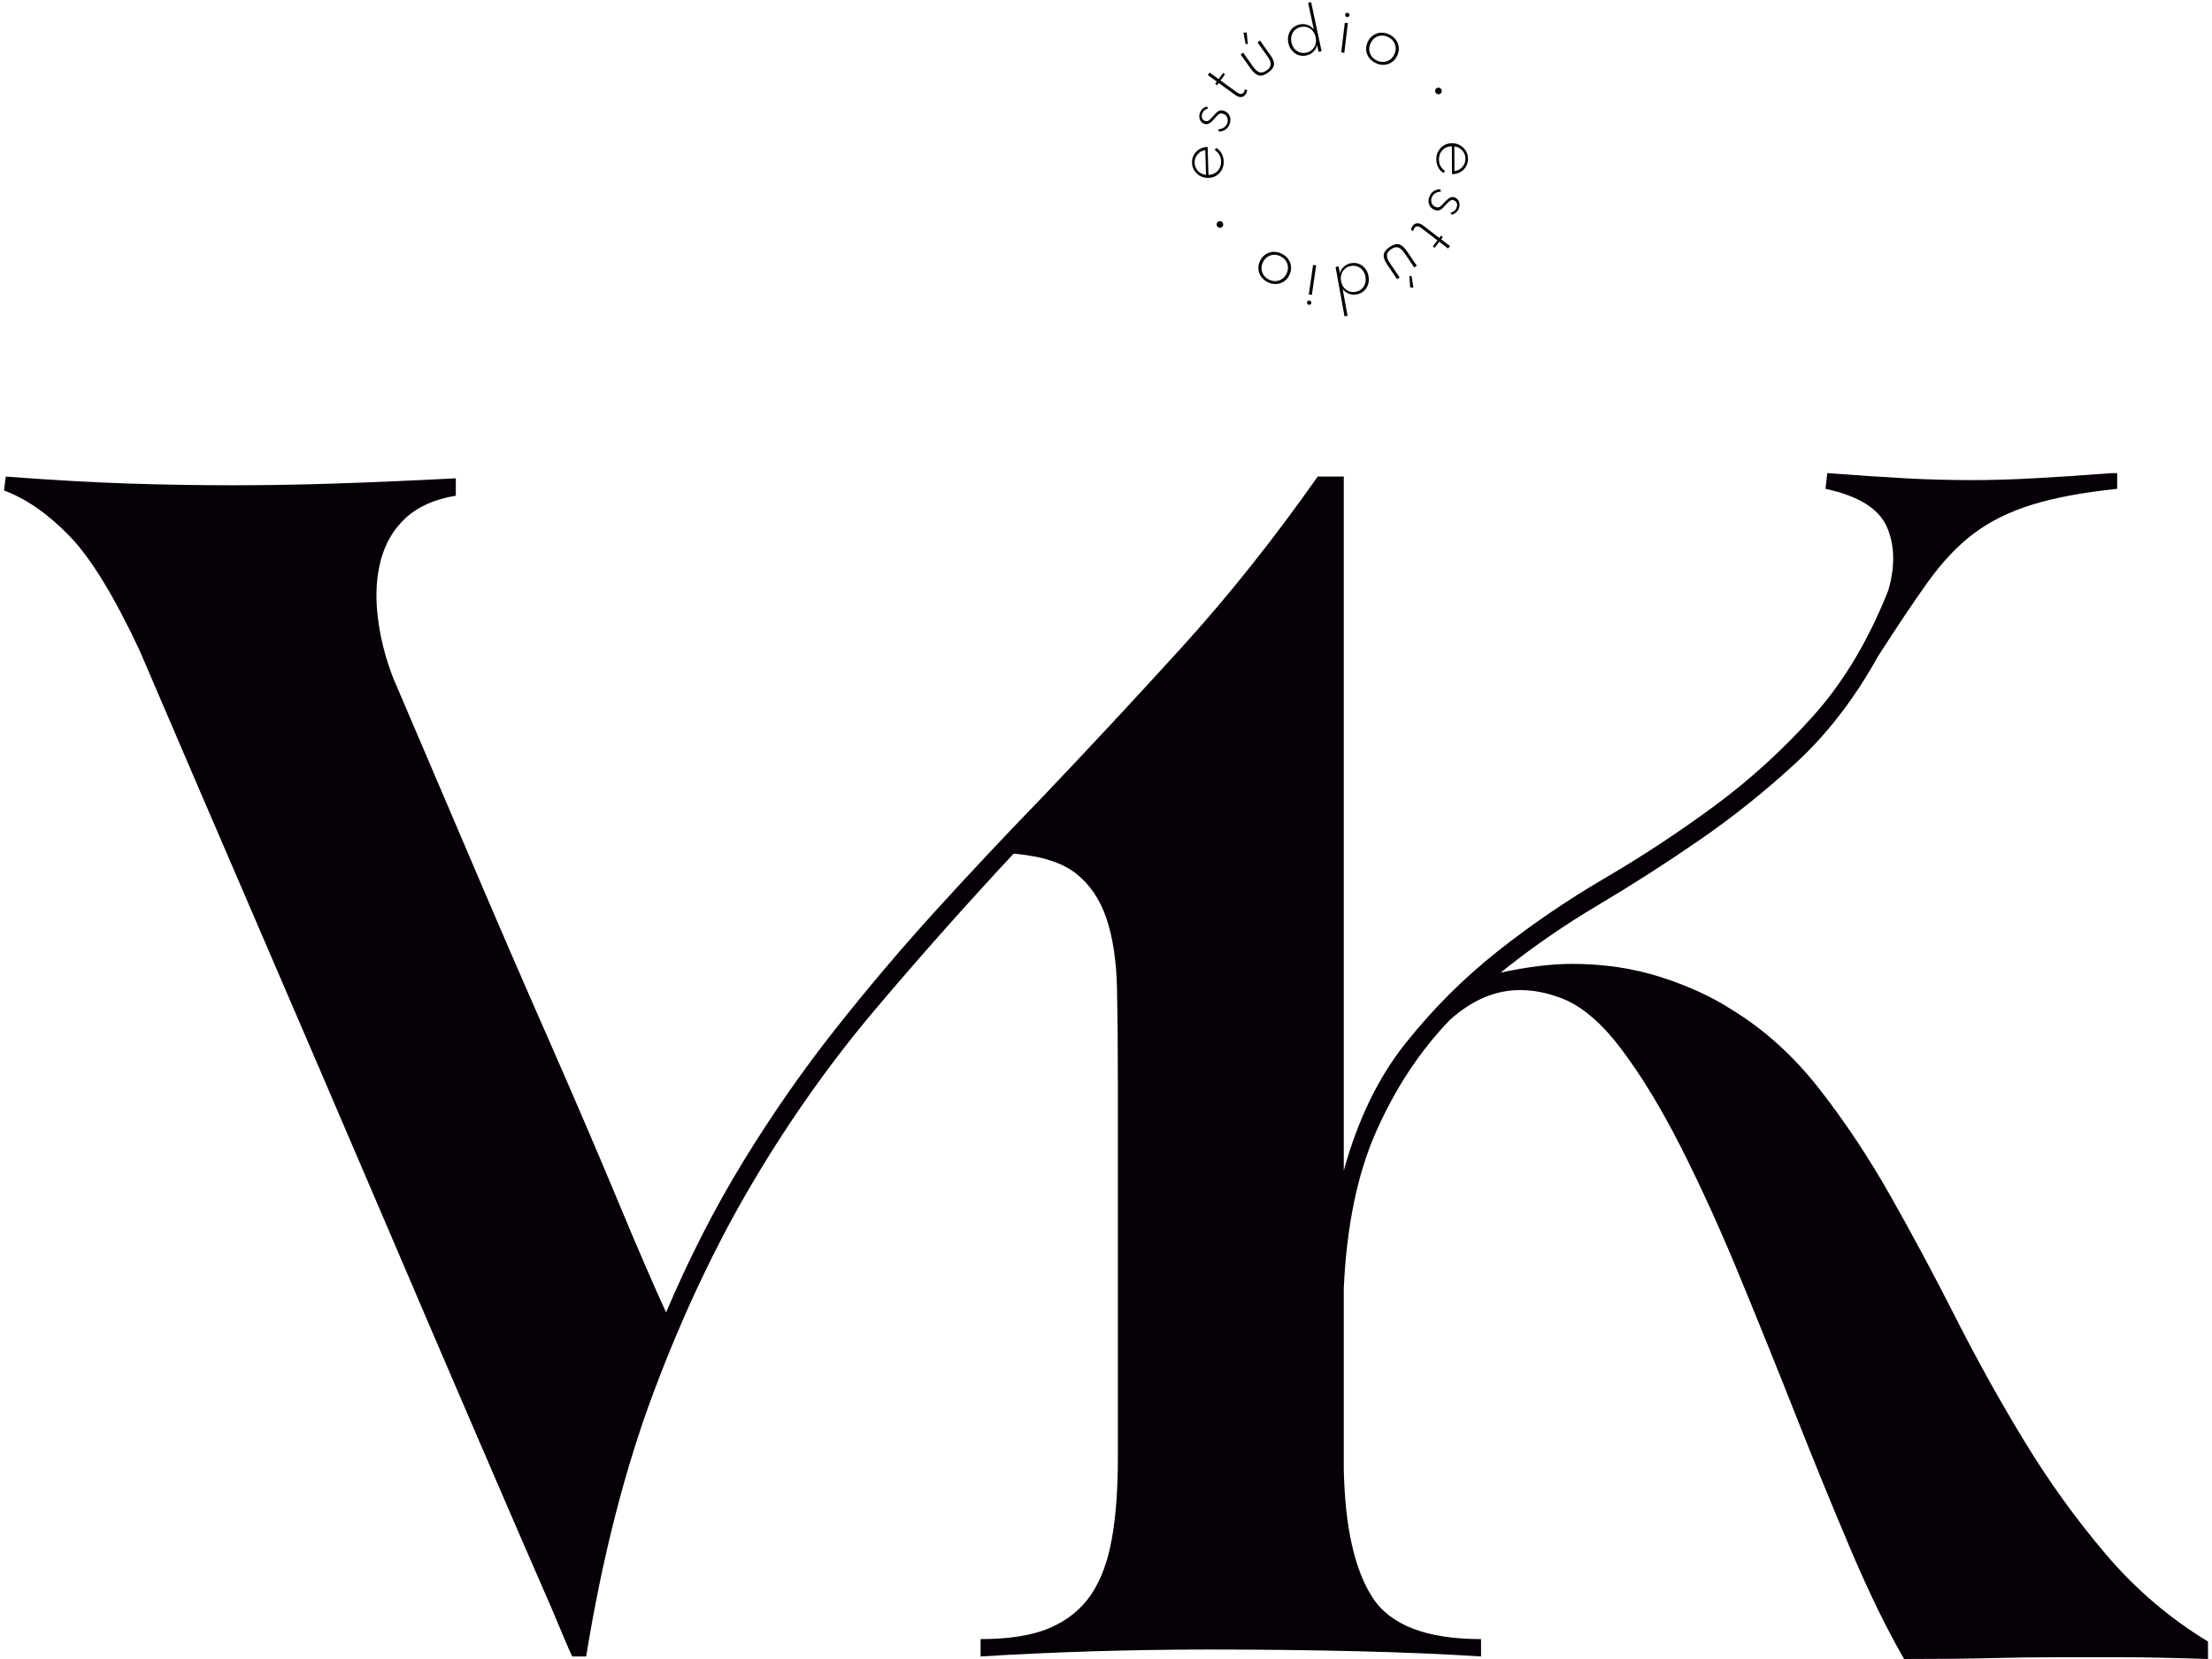 <svg xmlns="http://www.w3.org/2000/svg" fill="none" viewBox="0 0 396 297" height="297" width="396">
<g id="Camada_x0020_1">
<path fill="#050006" d="M240.568 209.561C243.069 200.481 246.748 192.889 251.611 186.785C256.507 180.638 261.977 175.167 268.028 170.369C274.071 165.578 280.479 161.2 287.255 157.239C294.026 153.28 300.592 148.952 306.954 144.263C313.309 139.573 319.196 134.21 324.618 128.16C330.037 122.117 334.516 114.613 338.064 105.649C339.314 101.271 339.206 97.47 337.75 94.236C336.289 91.007 332.642 88.763 326.809 87.513L327.121 84.699C332.748 85.121 337.487 85.433 341.347 85.639C345.202 85.848 349.111 85.951 353.07 85.951C356.404 85.951 359.999 85.848 363.857 85.639C367.714 85.433 372.458 85.121 378.085 84.699H379.023V87.513C372.973 88.139 367.922 89.077 363.857 90.329C359.793 91.579 356.301 93.298 353.384 95.486C350.462 97.676 347.702 100.598 345.099 104.241C342.489 107.89 339.52 112.321 336.188 117.53C332.016 125.034 327.169 131.34 321.648 136.445C316.123 141.557 310.338 146.192 304.296 150.36C298.247 154.531 292.151 158.44 286.005 162.084C279.854 165.735 274.071 169.745 268.652 174.121C273.445 173.082 277.718 172.559 281.472 172.559C287.1 172.559 292.362 173.34 297.26 174.903C302.154 176.468 306.376 178.396 309.923 180.687C315.757 184.235 320.969 188.924 325.557 194.758C330.14 200.596 334.415 207.006 338.376 213.987C342.334 220.973 346.241 228.266 350.101 235.872C353.956 243.485 358.074 250.88 362.452 258.072C366.828 265.263 371.674 271.986 376.991 278.24C382.306 284.492 388.403 289.706 395.281 293.872V297C389.029 296.794 383.869 296.686 379.804 296.686H368.079C364.328 296.686 360.421 296.74 356.353 296.843C352.289 296.951 347.13 297 340.878 297C337.75 291.581 334.57 285.069 331.342 277.458C328.107 269.851 324.825 261.824 321.491 253.382C318.156 244.94 314.77 236.552 311.33 228.213C307.892 219.88 304.4 212.219 300.855 205.231C297.309 198.25 293.714 192.363 290.068 187.567C286.42 182.774 282.722 179.751 278.969 178.499C276.673 177.667 274.383 177.249 272.092 177.249C267.714 177.249 263.542 179.022 259.585 182.563C254.16 188.192 249.736 194.915 246.296 202.731C242.992 210.24 241.082 219.529 240.568 230.595V262.952C240.771 273.324 242.483 280.994 245.7 285.971C248.912 290.947 255.392 293.437 265.143 293.437V296.548C258.92 296.134 251.611 295.824 243.21 295.614C234.811 295.411 225.838 295.302 216.301 295.302C209.663 295.302 202.871 295.411 195.925 295.614C188.974 295.824 182.184 296.134 175.548 296.548V293.437C180.731 293.437 184.881 292.767 187.993 291.415C191.104 290.069 193.538 288.1 195.304 285.505C197.064 282.914 198.308 279.594 199.037 275.55C199.761 271.506 200.124 266.684 200.124 261.083V193.889C200.124 187.463 200.072 181.81 199.971 176.935C199.863 172.064 199.24 167.912 198.104 164.491C196.961 161.069 195.148 158.377 192.659 156.402C190.171 154.434 186.437 153.244 181.461 152.825C172.954 161.953 164.709 171.233 156.728 180.667C148.743 190.108 141.432 200.421 134.797 211.62C128.157 222.82 122.246 235.317 117.064 249.107C111.88 262.902 107.834 278.715 104.933 296.548H102.443C102.234 296.134 101.82 295.202 101.199 293.748C100.578 292.299 99.746 290.326 98.711 287.837C95.805 281.203 91.604 271.506 86.111 258.752C80.615 245.996 74.493 231.74 67.758 215.975C61.014 200.217 53.915 183.677 46.448 166.357C38.982 149.044 31.827 132.4 24.983 116.429C20.419 106.683 16.219 99.838 12.384 95.897C8.543 91.959 4.656 89.262 0.719 87.808L1.03 85.319C9.321 85.94 16.631 86.36 22.961 86.564C29.284 86.772 35.558 86.875 41.781 86.875C47.584 86.875 53.651 86.772 59.98 86.564C66.303 86.36 73.512 86.049 81.601 85.629V88.742C77.867 89.363 74.913 90.661 72.736 92.629C70.557 94.604 69.05 97.092 68.225 100.095C67.394 103.106 67.184 106.473 67.601 110.207C68.016 113.939 68.948 117.673 70.401 121.405C74.756 131.569 79.317 142.247 84.09 153.447C88.857 164.646 93.523 175.433 98.09 185.8C102.648 196.172 106.746 205.709 110.376 214.421C114.002 223.132 116.958 229.975 119.243 234.952C123.388 225.206 128.002 216.186 133.087 207.888C138.166 199.595 143.61 191.764 149.418 184.401C155.221 177.042 161.238 169.936 167.461 163.091C173.683 156.247 180.109 149.402 186.748 142.561C195.041 133.848 203.338 124.934 211.636 115.806C219.927 106.683 228.016 96.518 235.9 85.319H240.568V209.561ZM218.895 39.88C218.952 39.974 218.98 40.071 218.983 40.179C218.986 40.285 218.962 40.383 218.911 40.477C218.86 40.569 218.789 40.643 218.697 40.699C218.602 40.755 218.5 40.783 218.397 40.78C218.294 40.782 218.196 40.754 218.104 40.7C218.011 40.649 217.939 40.575 217.882 40.483C217.827 40.388 217.799 40.289 217.798 40.186C217.798 40.083 217.822 39.985 217.871 39.893C217.922 39.8 217.994 39.727 218.087 39.671C218.182 39.614 218.282 39.587 218.385 39.588C218.49 39.588 218.586 39.614 218.676 39.662C218.768 39.713 218.84 39.787 218.895 39.88ZM229.263 45.888C228.86 45.684 228.456 45.59 228.05 45.608C227.644 45.627 227.273 45.748 226.932 45.968C226.592 46.19 226.32 46.502 226.114 46.903C225.909 47.308 225.818 47.712 225.84 48.118C225.863 48.524 225.986 48.896 226.21 49.233C226.433 49.571 226.747 49.843 227.15 50.048C227.553 50.252 227.959 50.345 228.363 50.326C228.768 50.308 229.141 50.188 229.481 49.966C229.823 49.746 230.095 49.433 230.299 49.03C230.504 48.627 230.595 48.221 230.573 47.817C230.55 47.411 230.428 47.04 230.202 46.702C229.979 46.364 229.664 46.091 229.263 45.888ZM229.492 45.436C229.981 45.685 230.368 46.016 230.653 46.43C230.936 46.842 231.094 47.297 231.13 47.792C231.165 48.287 231.056 48.784 230.802 49.284C230.547 49.783 230.21 50.166 229.789 50.428C229.366 50.692 228.905 50.832 228.403 50.846C227.902 50.863 227.407 50.746 226.918 50.497C226.43 50.249 226.044 49.919 225.761 49.505C225.477 49.093 225.319 48.638 225.282 48.143C225.245 47.646 225.354 47.148 225.606 46.647C225.86 46.148 226.198 45.767 226.621 45.502C227.042 45.239 227.505 45.101 228.007 45.086C228.506 45.07 229.001 45.187 229.492 45.436ZM235.621 47.508L234.853 52.794L234.305 52.714L235.071 47.428L235.621 47.508ZM234.428 53.801C234.496 53.812 234.557 53.838 234.611 53.882C234.665 53.925 234.705 53.978 234.73 54.041C234.757 54.106 234.765 54.172 234.754 54.24C234.743 54.314 234.717 54.375 234.676 54.427C234.631 54.478 234.579 54.518 234.516 54.544C234.451 54.569 234.385 54.578 234.316 54.567C234.245 54.556 234.184 54.53 234.13 54.487C234.079 54.444 234.039 54.392 234.013 54.332C233.988 54.269 233.979 54.203 233.99 54.129C234.001 54.061 234.027 53.998 234.07 53.946C234.113 53.892 234.165 53.852 234.227 53.826C234.29 53.8 234.356 53.792 234.428 53.801ZM241.851 47.62C241.428 47.697 241.068 47.863 240.776 48.118C240.482 48.375 240.275 48.695 240.15 49.078C240.029 49.459 240.005 49.874 240.087 50.319C240.168 50.772 240.333 51.155 240.582 51.47C240.833 51.786 241.139 52.013 241.503 52.151C241.868 52.288 242.261 52.318 242.686 52.242C243.104 52.167 243.459 51.999 243.75 51.746C244.044 51.49 244.253 51.17 244.379 50.786C244.503 50.403 244.525 49.985 244.443 49.533C244.365 49.09 244.199 48.709 243.951 48.395C243.702 48.081 243.395 47.855 243.03 47.715C242.666 47.577 242.272 47.543 241.851 47.62ZM241.872 47.118C242.367 47.028 242.836 47.069 243.275 47.24C243.714 47.408 244.087 47.684 244.393 48.063C244.7 48.443 244.903 48.902 245 49.439C245.097 49.979 245.069 50.48 244.915 50.941C244.762 51.403 244.508 51.789 244.154 52.102C243.801 52.416 243.376 52.617 242.876 52.705C242.383 52.794 241.915 52.753 241.476 52.582C241.033 52.41 240.667 52.132 240.375 51.741L241.239 56.534L240.694 56.633L239.098 47.787L239.643 47.689L239.864 48.907C240.004 48.436 240.251 48.043 240.607 47.726C240.962 47.409 241.385 47.206 241.872 47.118ZM252.31 49.404L252.696 49.407L253.036 51.478L252.456 51.467L252.31 49.404ZM248.78 44.218C249.419 43.785 249.976 43.626 250.448 43.74C250.92 43.855 251.395 44.261 251.871 44.966L253.644 47.578L253.185 47.887L251.458 45.341C251.063 44.76 250.68 44.412 250.31 44.3C249.941 44.188 249.519 44.291 249.046 44.612C248.575 44.932 248.323 45.284 248.292 45.669C248.262 46.053 248.443 46.536 248.837 47.117L250.567 49.667L250.108 49.976L248.335 47.363C247.86 46.66 247.656 46.07 247.722 45.589C247.788 45.109 248.142 44.652 248.78 44.218ZM252.919 40.413C253.144 40.119 253.418 39.97 253.739 39.964C254.06 39.959 254.403 40.094 254.769 40.373L257.666 42.588L257.974 42.185L258.304 42.439L257.998 42.841L259.582 44.049L259.247 44.491L257.663 43.28L256.834 44.366L256.502 44.114L257.331 43.027L254.449 40.826C254.199 40.632 253.968 40.535 253.76 40.529C253.551 40.523 253.381 40.611 253.244 40.791C253.108 40.965 253.044 41.146 253.045 41.341L252.607 41.183C252.615 41.063 252.647 40.934 252.701 40.797C252.756 40.658 252.829 40.529 252.919 40.413ZM255.901 35.201C256.056 34.792 256.302 34.474 256.638 34.246C256.973 34.017 257.368 33.9 257.828 33.886L257.966 34.298C257.571 34.311 257.228 34.409 256.937 34.595C256.647 34.78 256.441 35.033 256.318 35.355C256.23 35.579 256.198 35.804 256.222 36.035C256.244 36.261 256.322 36.464 256.453 36.648C256.585 36.828 256.774 36.965 257.017 37.057C257.234 37.142 257.423 37.156 257.583 37.1C257.746 37.048 257.906 36.94 258.069 36.777C258.231 36.617 258.418 36.419 258.63 36.184C258.798 36.001 258.972 35.83 259.156 35.667C259.339 35.504 259.538 35.389 259.753 35.321C259.967 35.252 260.199 35.264 260.453 35.361C260.699 35.455 260.891 35.602 261.034 35.805C261.175 36.007 261.26 36.241 261.285 36.508C261.312 36.779 261.271 37.053 261.163 37.337C261.054 37.621 260.886 37.858 260.663 38.046C260.442 38.237 260.177 38.369 259.871 38.446L259.702 38.057C260.227 37.952 260.58 37.661 260.763 37.183C260.876 36.886 260.888 36.617 260.8 36.371C260.711 36.125 260.54 35.953 260.287 35.858C260.105 35.787 259.936 35.782 259.781 35.845C259.624 35.905 259.473 36.008 259.324 36.154C259.176 36.297 259.021 36.459 258.858 36.639C258.63 36.897 258.417 37.117 258.221 37.297C258.026 37.478 257.82 37.597 257.603 37.654C257.385 37.711 257.13 37.681 256.837 37.569C256.513 37.446 256.258 37.262 256.075 37.019C255.89 36.774 255.783 36.494 255.752 36.181C255.723 35.864 255.772 35.538 255.901 35.201ZM260.357 26.209L260.38 30.625C260.759 30.579 261.095 30.453 261.391 30.245C261.686 30.039 261.918 29.776 262.089 29.459C262.258 29.141 262.343 28.795 262.343 28.415C262.339 28.029 262.252 27.677 262.081 27.36C261.909 27.042 261.674 26.784 261.374 26.579C261.075 26.376 260.736 26.252 260.357 26.209ZM257.134 28.541C257.131 27.982 257.253 27.483 257.5 27.048C257.746 26.611 258.08 26.27 258.503 26.021C258.923 25.772 259.399 25.646 259.927 25.643C260.33 25.64 260.706 25.71 261.055 25.852C261.403 25.995 261.711 26.195 261.97 26.448C262.233 26.702 262.438 26.996 262.587 27.331C262.735 27.666 262.808 28.023 262.81 28.401C262.815 28.907 262.701 29.362 262.47 29.773C262.241 30.182 261.924 30.511 261.518 30.763C261.114 31.014 260.649 31.152 260.127 31.18C260.093 31.18 260.062 31.18 260.036 31.18C260.01 31.18 259.979 31.18 259.945 31.177L259.918 26.184C259.47 26.187 259.07 26.291 258.721 26.493C258.369 26.698 258.095 26.977 257.897 27.334C257.7 27.692 257.602 28.098 257.605 28.555C257.605 28.989 257.7 29.381 257.888 29.728C258.074 30.077 258.335 30.357 258.674 30.573L258.441 30.991C258.029 30.739 257.709 30.399 257.48 29.971C257.253 29.542 257.137 29.066 257.134 28.541ZM257.02 16.596C256.962 16.505 256.93 16.405 256.927 16.299C256.921 16.195 256.942 16.095 256.99 15.999C257.037 15.907 257.108 15.832 257.199 15.773C257.294 15.713 257.393 15.684 257.497 15.681C257.6 15.681 257.7 15.704 257.792 15.757C257.886 15.807 257.96 15.876 258.017 15.969C258.077 16.062 258.108 16.161 258.111 16.264C258.114 16.365 258.092 16.464 258.045 16.559C257.997 16.653 257.926 16.727 257.835 16.785C257.742 16.844 257.642 16.874 257.537 16.876C257.434 16.879 257.337 16.854 257.245 16.808C257.153 16.761 257.079 16.69 257.02 16.596ZM246.492 10.834C246.899 11.028 247.307 11.113 247.711 11.083C248.115 11.054 248.486 10.925 248.821 10.696C249.155 10.467 249.418 10.145 249.615 9.738C249.808 9.329 249.89 8.924 249.858 8.518C249.824 8.114 249.692 7.745 249.458 7.413C249.226 7.081 248.904 6.818 248.497 6.624C248.091 6.429 247.683 6.347 247.277 6.375C246.875 6.402 246.504 6.532 246.17 6.762C245.835 6.993 245.571 7.311 245.375 7.72C245.181 8.128 245.101 8.535 245.134 8.94C245.166 9.344 245.298 9.713 245.532 10.045C245.764 10.377 246.084 10.642 246.492 10.834ZM246.275 11.291C245.778 11.056 245.384 10.734 245.089 10.33C244.795 9.924 244.626 9.473 244.577 8.978C244.531 8.485 244.626 7.983 244.868 7.477C245.108 6.973 245.437 6.584 245.852 6.309C246.269 6.035 246.725 5.883 247.225 5.855C247.726 5.829 248.225 5.932 248.721 6.167C249.212 6.402 249.606 6.724 249.899 7.13C250.194 7.536 250.365 7.985 250.414 8.48C250.464 8.977 250.368 9.476 250.128 9.984C249.887 10.488 249.558 10.877 249.143 11.151C248.727 11.426 248.269 11.577 247.769 11.605C247.27 11.632 246.77 11.529 246.275 11.291ZM241.15 3.056C241.08 3.049 241.02 3.024 240.965 2.983C240.911 2.939 240.871 2.889 240.844 2.826C240.814 2.763 240.805 2.697 240.813 2.627C240.824 2.555 240.847 2.492 240.89 2.44C240.93 2.387 240.982 2.346 241.043 2.318C241.108 2.292 241.173 2.283 241.242 2.291C241.316 2.298 241.377 2.324 241.432 2.366C241.483 2.407 241.525 2.458 241.552 2.518C241.58 2.58 241.589 2.649 241.582 2.721C241.571 2.789 241.546 2.852 241.505 2.904C241.463 2.961 241.412 3.001 241.351 3.029C241.289 3.058 241.223 3.066 241.15 3.056ZM240.115 9.381L240.751 4.074L241.3 4.142L240.664 9.447L240.115 9.381ZM233.855 9.429C234.277 9.338 234.628 9.16 234.914 8.894C235.2 8.629 235.397 8.303 235.508 7.916C235.62 7.53 235.628 7.116 235.532 6.673C235.435 6.224 235.258 5.846 235 5.538C234.74 5.231 234.427 5.015 234.059 4.889C233.69 4.763 233.295 4.745 232.872 4.834C232.458 4.923 232.109 5.102 231.825 5.368C231.54 5.632 231.34 5.958 231.227 6.344C231.116 6.732 231.108 7.15 231.202 7.599C231.297 8.042 231.474 8.415 231.732 8.72C231.992 9.026 232.308 9.243 232.675 9.37C233.044 9.498 233.436 9.518 233.855 9.429ZM233.85 9.93C233.358 10.035 232.889 10.011 232.444 9.855C232 9.698 231.62 9.436 231.3 9.066C230.981 8.697 230.765 8.245 230.651 7.711C230.536 7.174 230.547 6.672 230.687 6.207C230.825 5.741 231.065 5.348 231.41 5.022C231.751 4.699 232.172 4.483 232.669 4.377C233.159 4.273 233.627 4.299 234.071 4.456C234.517 4.613 234.894 4.882 235.198 5.261L234.182 0.501L234.722 0.384L236.601 9.172L236.06 9.287L235.801 8.077C235.675 8.554 235.44 8.955 235.097 9.283C234.751 9.61 234.336 9.825 233.85 9.93ZM223.386 7.891L223.001 7.899L222.609 5.837L223.19 5.832L223.386 7.891ZM227.041 12.989C226.415 13.438 225.863 13.61 225.388 13.507C224.911 13.405 224.427 13.007 223.933 12.318L222.097 9.749L222.546 9.426L224.337 11.931C224.747 12.504 225.137 12.842 225.509 12.944C225.883 13.049 226.303 12.933 226.767 12.603C227.23 12.271 227.473 11.912 227.494 11.526C227.514 11.143 227.322 10.664 226.913 10.091L225.123 7.587L225.572 7.265L227.408 9.835C227.902 10.525 228.123 11.11 228.066 11.592C228.011 12.075 227.67 12.54 227.041 12.989ZM222.983 16.911C222.767 17.211 222.497 17.366 222.175 17.38C221.854 17.394 221.508 17.267 221.136 16.997L218.182 14.857L217.885 15.268L217.547 15.023L217.844 14.612L216.229 13.444L216.553 12.996L218.168 14.165L218.969 13.058L219.306 13.302L218.506 14.409L221.443 16.536C221.7 16.724 221.931 16.816 222.14 16.816C222.349 16.816 222.518 16.725 222.651 16.542C222.778 16.365 222.84 16.181 222.835 15.987L223.276 16.133C223.27 16.253 223.243 16.384 223.19 16.522C223.141 16.661 223.07 16.791 222.983 16.911ZM220.133 22.2C219.987 22.613 219.749 22.938 219.421 23.173C219.094 23.408 218.699 23.537 218.24 23.561L218.091 23.154C218.488 23.133 218.828 23.022 219.114 22.832C219.398 22.641 219.598 22.381 219.715 22.057C219.794 21.831 219.818 21.605 219.79 21.375C219.763 21.148 219.678 20.946 219.543 20.768C219.408 20.591 219.215 20.459 218.969 20.371C218.749 20.294 218.56 20.284 218.402 20.343C218.243 20.4 218.084 20.513 217.927 20.677C217.768 20.843 217.585 21.046 217.379 21.288C217.218 21.474 217.046 21.651 216.867 21.817C216.689 21.984 216.492 22.106 216.281 22.178C216.068 22.252 215.834 22.246 215.579 22.157C215.331 22.069 215.134 21.926 214.987 21.727C214.837 21.529 214.75 21.299 214.716 21.029C214.684 20.762 214.717 20.485 214.819 20.199C214.919 19.911 215.08 19.67 215.299 19.476C215.516 19.282 215.777 19.143 216.08 19.058L216.26 19.442C215.737 19.561 215.393 19.859 215.223 20.342C215.117 20.64 215.111 20.913 215.206 21.155C215.3 21.398 215.476 21.566 215.732 21.655C215.915 21.721 216.085 21.721 216.238 21.657C216.392 21.591 216.541 21.483 216.687 21.335C216.832 21.188 216.983 21.022 217.138 20.836C217.361 20.573 217.568 20.348 217.759 20.162C217.95 19.979 218.153 19.853 218.37 19.791C218.585 19.73 218.84 19.753 219.135 19.855C219.464 19.971 219.723 20.148 219.912 20.388C220.103 20.625 220.218 20.902 220.256 21.217C220.295 21.532 220.255 21.858 220.133 22.2ZM215.908 31.291L215.774 26.877C215.396 26.933 215.062 27.068 214.773 27.282C214.484 27.495 214.258 27.765 214.095 28.086C213.933 28.406 213.856 28.755 213.87 29.135C213.881 29.522 213.976 29.871 214.156 30.183C214.336 30.496 214.579 30.751 214.882 30.948C215.185 31.142 215.526 31.258 215.908 31.291ZM219.071 28.88C219.088 29.439 218.979 29.939 218.745 30.382C218.508 30.823 218.183 31.174 217.768 31.434C217.353 31.694 216.88 31.83 216.352 31.847C215.949 31.858 215.571 31.797 215.219 31.664C214.867 31.53 214.556 31.338 214.288 31.091C214.021 30.843 213.807 30.556 213.65 30.225C213.495 29.894 213.412 29.539 213.4 29.159C213.384 28.657 213.486 28.197 213.706 27.782C213.924 27.365 214.233 27.028 214.633 26.767C215.031 26.505 215.491 26.356 216.014 26.316C216.048 26.315 216.077 26.315 216.104 26.313C216.131 26.311 216.16 26.311 216.195 26.315L216.346 31.305C216.795 31.291 217.192 31.177 217.536 30.965C217.882 30.753 218.15 30.466 218.337 30.104C218.528 29.741 218.616 29.333 218.6 28.876C218.588 28.443 218.485 28.055 218.29 27.711C218.094 27.366 217.825 27.093 217.481 26.887L217.704 26.462C218.122 26.705 218.451 27.034 218.688 27.459C218.928 27.88 219.055 28.354 219.071 28.88Z" id="Vector"></path>
</g>
</svg>
